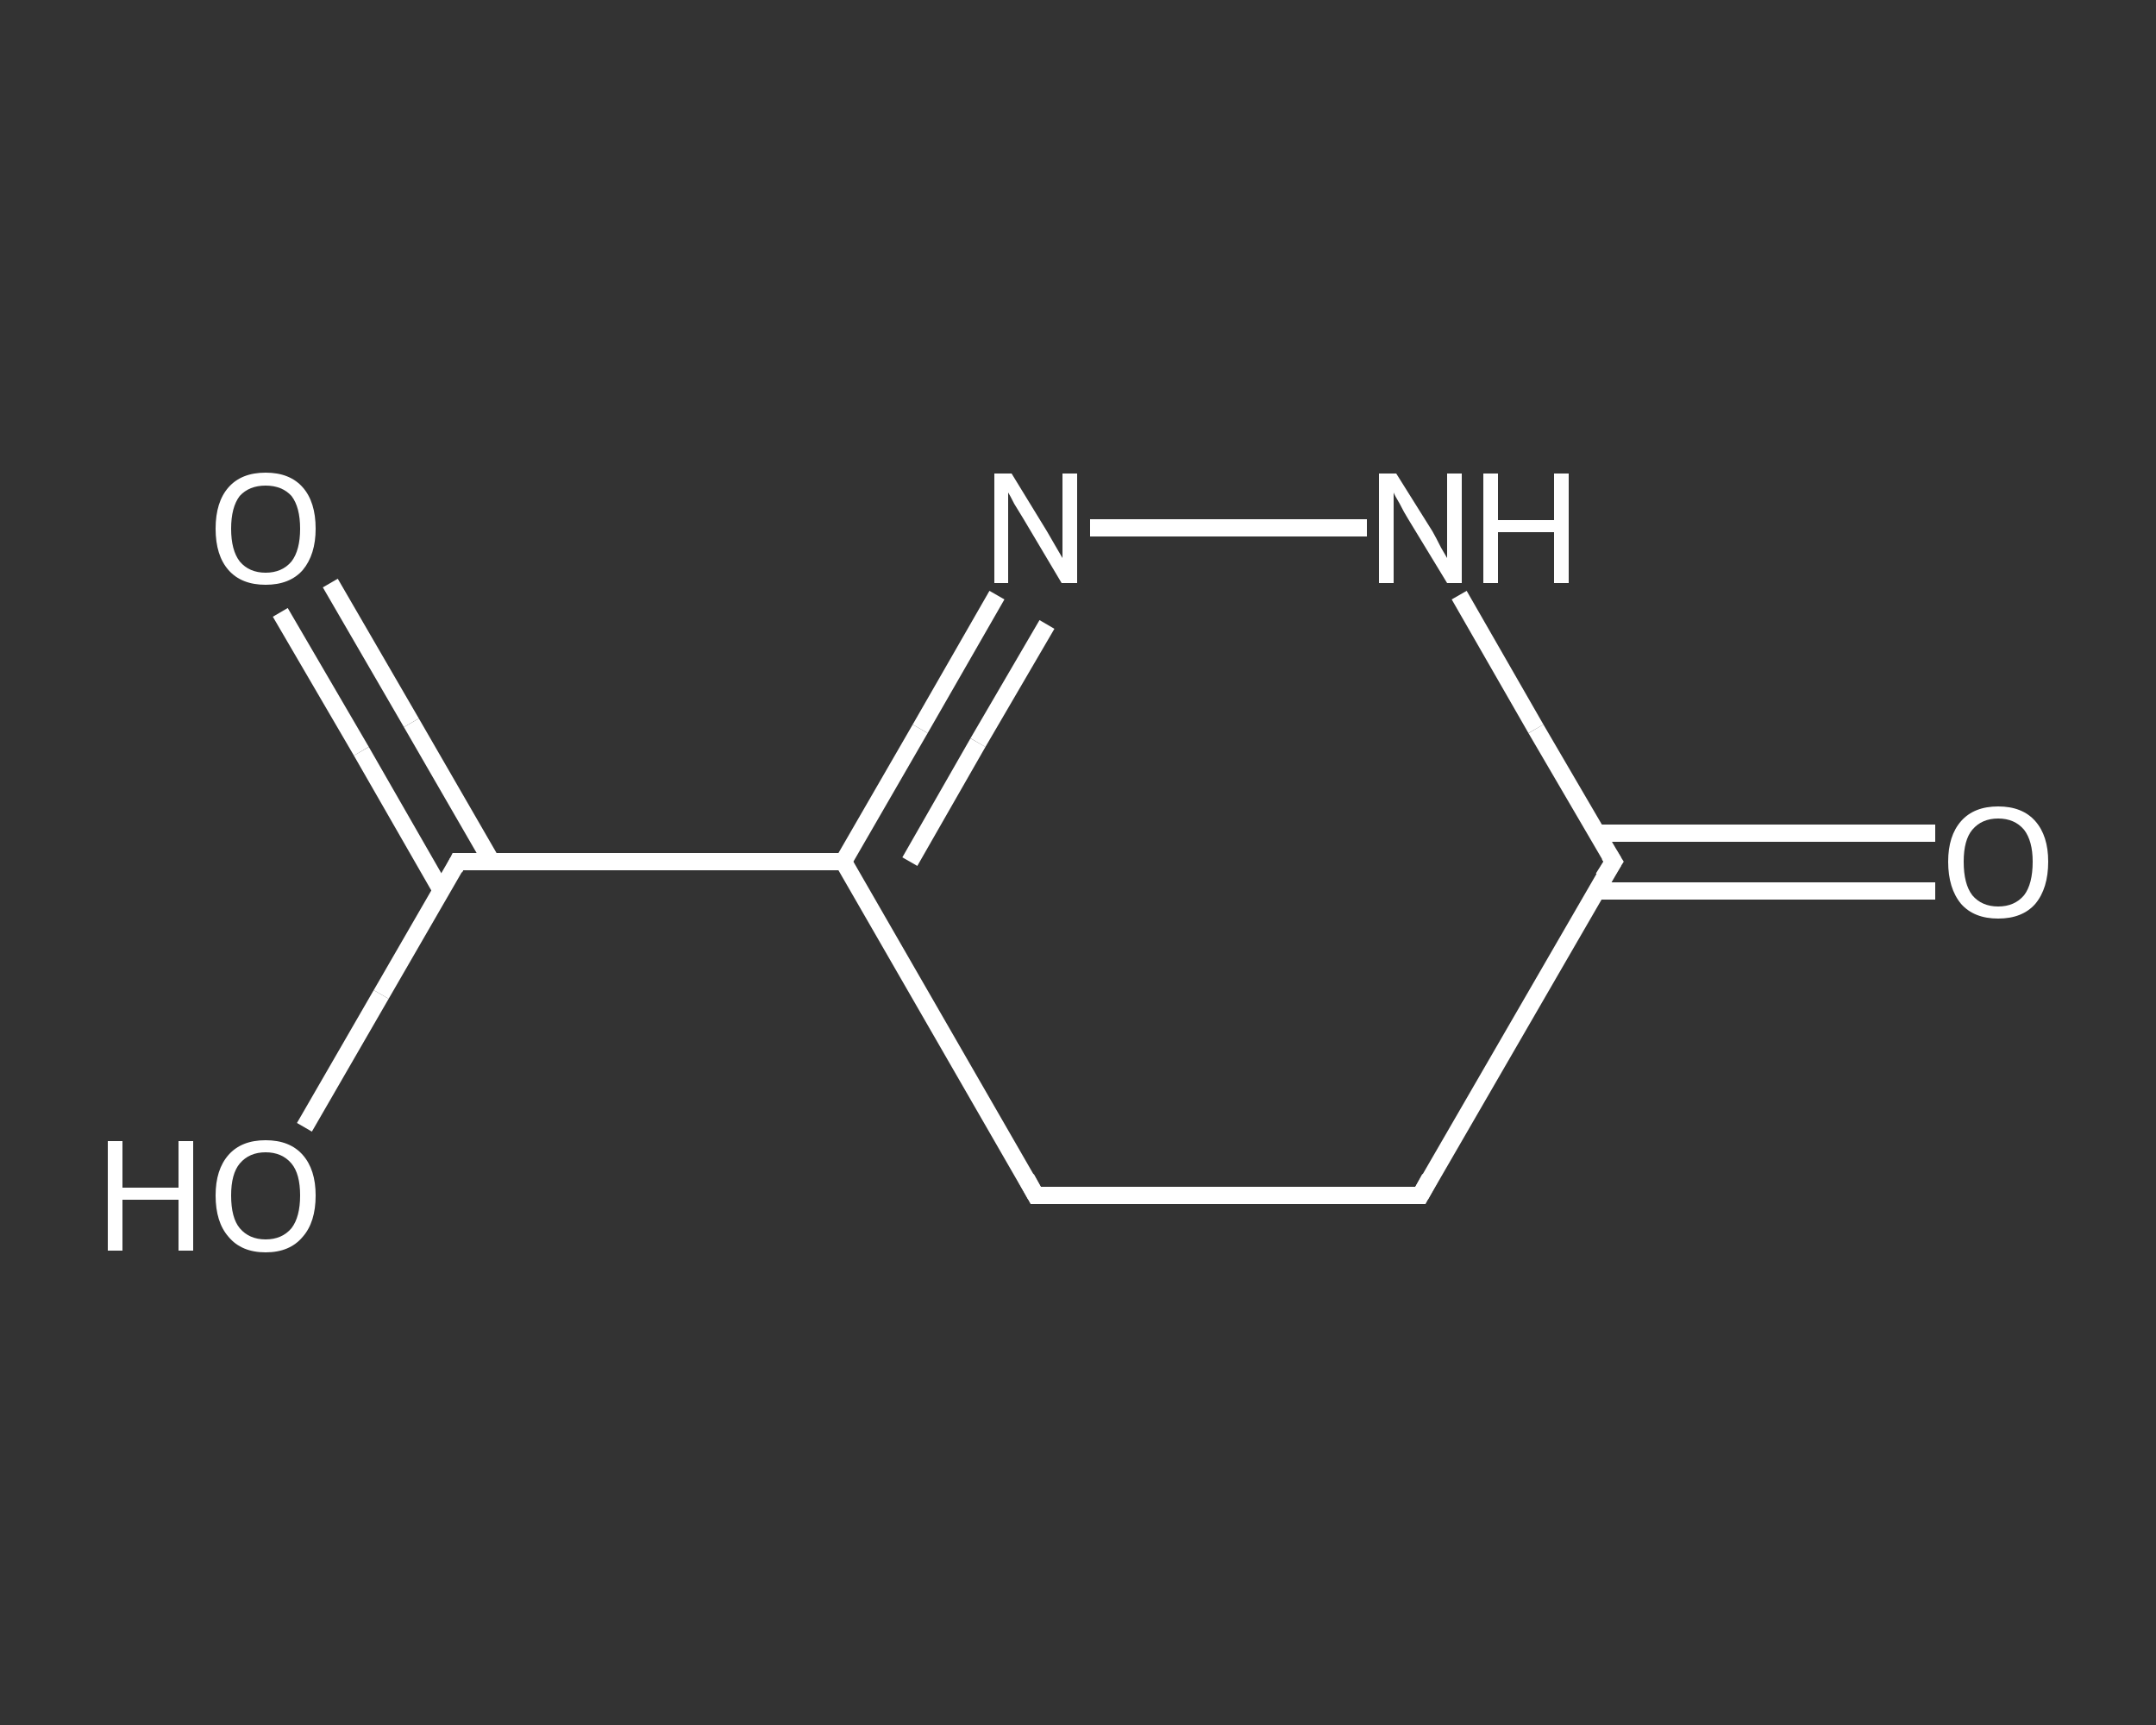 <?xml version='1.0' encoding='iso-8859-1'?>
<svg version='1.1' baseProfile='full'
              xmlns='http://www.w3.org/2000/svg'
                      xmlns:rdkit='http://www.rdkit.org/xml'
                      xmlns:xlink='http://www.w3.org/1999/xlink'
                  xml:space='preserve'
width='250px' height='200px' viewBox='0 0 250 200'>
<rect x="0" y="0" width="250" height="200" fill="#333333" stroke="none"/>
<!-- END OF HEADER -->
<rect style='opacity:1.0;fill:transparent;stroke:none' width='250.0' height='200.0' x='0.0' y='0.0'> </rect>
<path class='bond-0 atom-0 atom-1' d='M 224.4,103.3 L 204.8,103.3' style='fill:none;fill-rule:evenodd;stroke:#FFFFFF;stroke-width:2.0px;stroke-linecap:butt;stroke-linejoin:miter;stroke-opacity:1' />
<path class='bond-0 atom-0 atom-1' d='M 204.8,103.3 L 185.1,103.3' style='fill:none;fill-rule:evenodd;stroke:#FFFFFF;stroke-width:2.0px;stroke-linecap:butt;stroke-linejoin:miter;stroke-opacity:1' />
<path class='bond-0 atom-0 atom-1' d='M 224.4,96.6 L 204.8,96.6' style='fill:none;fill-rule:evenodd;stroke:#FFFFFF;stroke-width:2.0px;stroke-linecap:butt;stroke-linejoin:miter;stroke-opacity:1' />
<path class='bond-0 atom-0 atom-1' d='M 204.8,96.6 L 185.1,96.6' style='fill:none;fill-rule:evenodd;stroke:#FFFFFF;stroke-width:2.0px;stroke-linecap:butt;stroke-linejoin:miter;stroke-opacity:1' />
<path class='bond-1 atom-1 atom-2' d='M 187.1,99.9 L 164.7,138.6' style='fill:none;fill-rule:evenodd;stroke:#FFFFFF;stroke-width:2.0px;stroke-linecap:butt;stroke-linejoin:miter;stroke-opacity:1' />
<path class='bond-2 atom-2 atom-3' d='M 164.7,138.6 L 120.1,138.6' style='fill:none;fill-rule:evenodd;stroke:#FFFFFF;stroke-width:2.0px;stroke-linecap:butt;stroke-linejoin:miter;stroke-opacity:1' />
<path class='bond-3 atom-3 atom-4' d='M 120.1,138.6 L 97.8,99.9' style='fill:none;fill-rule:evenodd;stroke:#FFFFFF;stroke-width:2.0px;stroke-linecap:butt;stroke-linejoin:miter;stroke-opacity:1' />
<path class='bond-4 atom-4 atom-5' d='M 97.8,99.9 L 53.1,99.9' style='fill:none;fill-rule:evenodd;stroke:#FFFFFF;stroke-width:2.0px;stroke-linecap:butt;stroke-linejoin:miter;stroke-opacity:1' />
<path class='bond-5 atom-5 atom-6' d='M 57.0,99.9 L 47.7,83.8' style='fill:none;fill-rule:evenodd;stroke:#FFFFFF;stroke-width:2.0px;stroke-linecap:butt;stroke-linejoin:miter;stroke-opacity:1' />
<path class='bond-5 atom-5 atom-6' d='M 47.7,83.8 L 38.3,67.6' style='fill:none;fill-rule:evenodd;stroke:#FFFFFF;stroke-width:2.0px;stroke-linecap:butt;stroke-linejoin:miter;stroke-opacity:1' />
<path class='bond-5 atom-5 atom-6' d='M 51.2,103.3 L 41.9,87.1' style='fill:none;fill-rule:evenodd;stroke:#FFFFFF;stroke-width:2.0px;stroke-linecap:butt;stroke-linejoin:miter;stroke-opacity:1' />
<path class='bond-5 atom-5 atom-6' d='M 41.9,87.1 L 32.5,71.0' style='fill:none;fill-rule:evenodd;stroke:#FFFFFF;stroke-width:2.0px;stroke-linecap:butt;stroke-linejoin:miter;stroke-opacity:1' />
<path class='bond-6 atom-5 atom-7' d='M 53.1,99.9 L 44.2,115.3' style='fill:none;fill-rule:evenodd;stroke:#FFFFFF;stroke-width:2.0px;stroke-linecap:butt;stroke-linejoin:miter;stroke-opacity:1' />
<path class='bond-6 atom-5 atom-7' d='M 44.2,115.3 L 35.3,130.7' style='fill:none;fill-rule:evenodd;stroke:#FFFFFF;stroke-width:2.0px;stroke-linecap:butt;stroke-linejoin:miter;stroke-opacity:1' />
<path class='bond-7 atom-4 atom-8' d='M 97.8,99.9 L 106.7,84.5' style='fill:none;fill-rule:evenodd;stroke:#FFFFFF;stroke-width:2.0px;stroke-linecap:butt;stroke-linejoin:miter;stroke-opacity:1' />
<path class='bond-7 atom-4 atom-8' d='M 106.7,84.5 L 115.6,69.0' style='fill:none;fill-rule:evenodd;stroke:#FFFFFF;stroke-width:2.0px;stroke-linecap:butt;stroke-linejoin:miter;stroke-opacity:1' />
<path class='bond-7 atom-4 atom-8' d='M 105.5,99.9 L 113.4,86.1' style='fill:none;fill-rule:evenodd;stroke:#FFFFFF;stroke-width:2.0px;stroke-linecap:butt;stroke-linejoin:miter;stroke-opacity:1' />
<path class='bond-7 atom-4 atom-8' d='M 113.4,86.1 L 121.4,72.4' style='fill:none;fill-rule:evenodd;stroke:#FFFFFF;stroke-width:2.0px;stroke-linecap:butt;stroke-linejoin:miter;stroke-opacity:1' />
<path class='bond-8 atom-8 atom-9' d='M 126.4,61.2 L 158.5,61.2' style='fill:none;fill-rule:evenodd;stroke:#FFFFFF;stroke-width:2.0px;stroke-linecap:butt;stroke-linejoin:miter;stroke-opacity:1' />
<path class='bond-9 atom-9 atom-1' d='M 169.2,69.0 L 178.1,84.5' style='fill:none;fill-rule:evenodd;stroke:#FFFFFF;stroke-width:2.0px;stroke-linecap:butt;stroke-linejoin:miter;stroke-opacity:1' />
<path class='bond-9 atom-9 atom-1' d='M 178.1,84.5 L 187.1,99.9' style='fill:none;fill-rule:evenodd;stroke:#FFFFFF;stroke-width:2.0px;stroke-linecap:butt;stroke-linejoin:miter;stroke-opacity:1' />
<path d='M 185.9,101.8 L 187.1,99.9 L 186.6,99.1' style='fill:none;stroke:#FFFFFF;stroke-width:2.0px;stroke-linecap:butt;stroke-linejoin:miter;stroke-opacity:1;' />
<path d='M 165.8,136.6 L 164.7,138.6 L 162.5,138.6' style='fill:none;stroke:#FFFFFF;stroke-width:2.0px;stroke-linecap:butt;stroke-linejoin:miter;stroke-opacity:1;' />
<path d='M 122.3,138.6 L 120.1,138.6 L 119.0,136.6' style='fill:none;stroke:#FFFFFF;stroke-width:2.0px;stroke-linecap:butt;stroke-linejoin:miter;stroke-opacity:1;' />
<path d='M 55.3,99.9 L 53.1,99.9 L 52.7,100.7' style='fill:none;stroke:#FFFFFF;stroke-width:2.0px;stroke-linecap:butt;stroke-linejoin:miter;stroke-opacity:1;' />
<path class='atom-0' d='M 225.9 99.9
Q 225.9 96.9, 227.4 95.2
Q 228.9 93.5, 231.7 93.5
Q 234.5 93.5, 236.0 95.2
Q 237.5 96.9, 237.5 99.9
Q 237.5 103.0, 236.0 104.8
Q 234.5 106.5, 231.7 106.5
Q 228.9 106.5, 227.4 104.8
Q 225.9 103.0, 225.9 99.9
M 231.7 105.1
Q 233.6 105.1, 234.7 103.8
Q 235.7 102.5, 235.7 99.9
Q 235.7 97.5, 234.7 96.2
Q 233.6 94.9, 231.7 94.9
Q 229.8 94.9, 228.7 96.2
Q 227.7 97.4, 227.7 99.9
Q 227.7 102.5, 228.7 103.8
Q 229.8 105.1, 231.7 105.1
' fill='#FFFFFF'/>
<path class='atom-6' d='M 25.0 61.3
Q 25.0 58.2, 26.5 56.5
Q 28.0 54.8, 30.8 54.8
Q 33.6 54.8, 35.1 56.5
Q 36.6 58.2, 36.6 61.3
Q 36.6 64.3, 35.1 66.1
Q 33.6 67.8, 30.8 67.8
Q 28.0 67.8, 26.5 66.1
Q 25.0 64.4, 25.0 61.3
M 30.8 66.4
Q 32.7 66.4, 33.8 65.1
Q 34.8 63.8, 34.8 61.3
Q 34.8 58.8, 33.8 57.5
Q 32.7 56.3, 30.8 56.3
Q 28.9 56.3, 27.8 57.5
Q 26.8 58.8, 26.8 61.3
Q 26.8 63.8, 27.8 65.1
Q 28.9 66.4, 30.8 66.4
' fill='#FFFFFF'/>
<path class='atom-7' d='M 12.5 132.3
L 14.2 132.3
L 14.2 137.7
L 20.7 137.7
L 20.7 132.3
L 22.4 132.3
L 22.4 145.0
L 20.7 145.0
L 20.7 139.1
L 14.2 139.1
L 14.2 145.0
L 12.5 145.0
L 12.5 132.3
' fill='#FFFFFF'/>
<path class='atom-7' d='M 25.0 138.6
Q 25.0 135.6, 26.5 133.9
Q 28.0 132.2, 30.8 132.2
Q 33.6 132.2, 35.1 133.9
Q 36.6 135.6, 36.6 138.6
Q 36.6 141.7, 35.1 143.4
Q 33.6 145.2, 30.8 145.2
Q 28.0 145.2, 26.5 143.4
Q 25.0 141.7, 25.0 138.6
M 30.8 143.7
Q 32.7 143.7, 33.8 142.4
Q 34.8 141.1, 34.8 138.6
Q 34.8 136.1, 33.8 134.9
Q 32.7 133.6, 30.8 133.6
Q 28.9 133.6, 27.8 134.9
Q 26.8 136.1, 26.8 138.6
Q 26.8 141.2, 27.8 142.4
Q 28.9 143.7, 30.8 143.7
' fill='#FFFFFF'/>
<path class='atom-8' d='M 117.3 54.9
L 121.4 61.6
Q 121.8 62.3, 122.5 63.5
Q 123.2 64.7, 123.2 64.7
L 123.2 54.9
L 124.9 54.9
L 124.9 67.6
L 123.1 67.6
L 118.7 60.2
Q 118.2 59.4, 117.6 58.4
Q 117.1 57.4, 116.9 57.1
L 116.9 67.6
L 115.3 67.6
L 115.3 54.9
L 117.3 54.9
' fill='#FFFFFF'/>
<path class='atom-9' d='M 161.9 54.9
L 166.1 61.6
Q 166.5 62.3, 167.1 63.5
Q 167.8 64.7, 167.8 64.7
L 167.8 54.9
L 169.5 54.9
L 169.5 67.6
L 167.8 67.6
L 163.3 60.2
Q 162.8 59.4, 162.3 58.4
Q 161.7 57.4, 161.6 57.1
L 161.6 67.6
L 159.9 67.6
L 159.9 54.9
L 161.9 54.9
' fill='#FFFFFF'/>
<path class='atom-9' d='M 172.0 54.9
L 173.7 54.9
L 173.7 60.3
L 180.2 60.3
L 180.2 54.9
L 181.9 54.9
L 181.9 67.6
L 180.2 67.6
L 180.2 61.7
L 173.7 61.7
L 173.7 67.6
L 172.0 67.6
L 172.0 54.9
' fill='#FFFFFF'/>
</svg>
